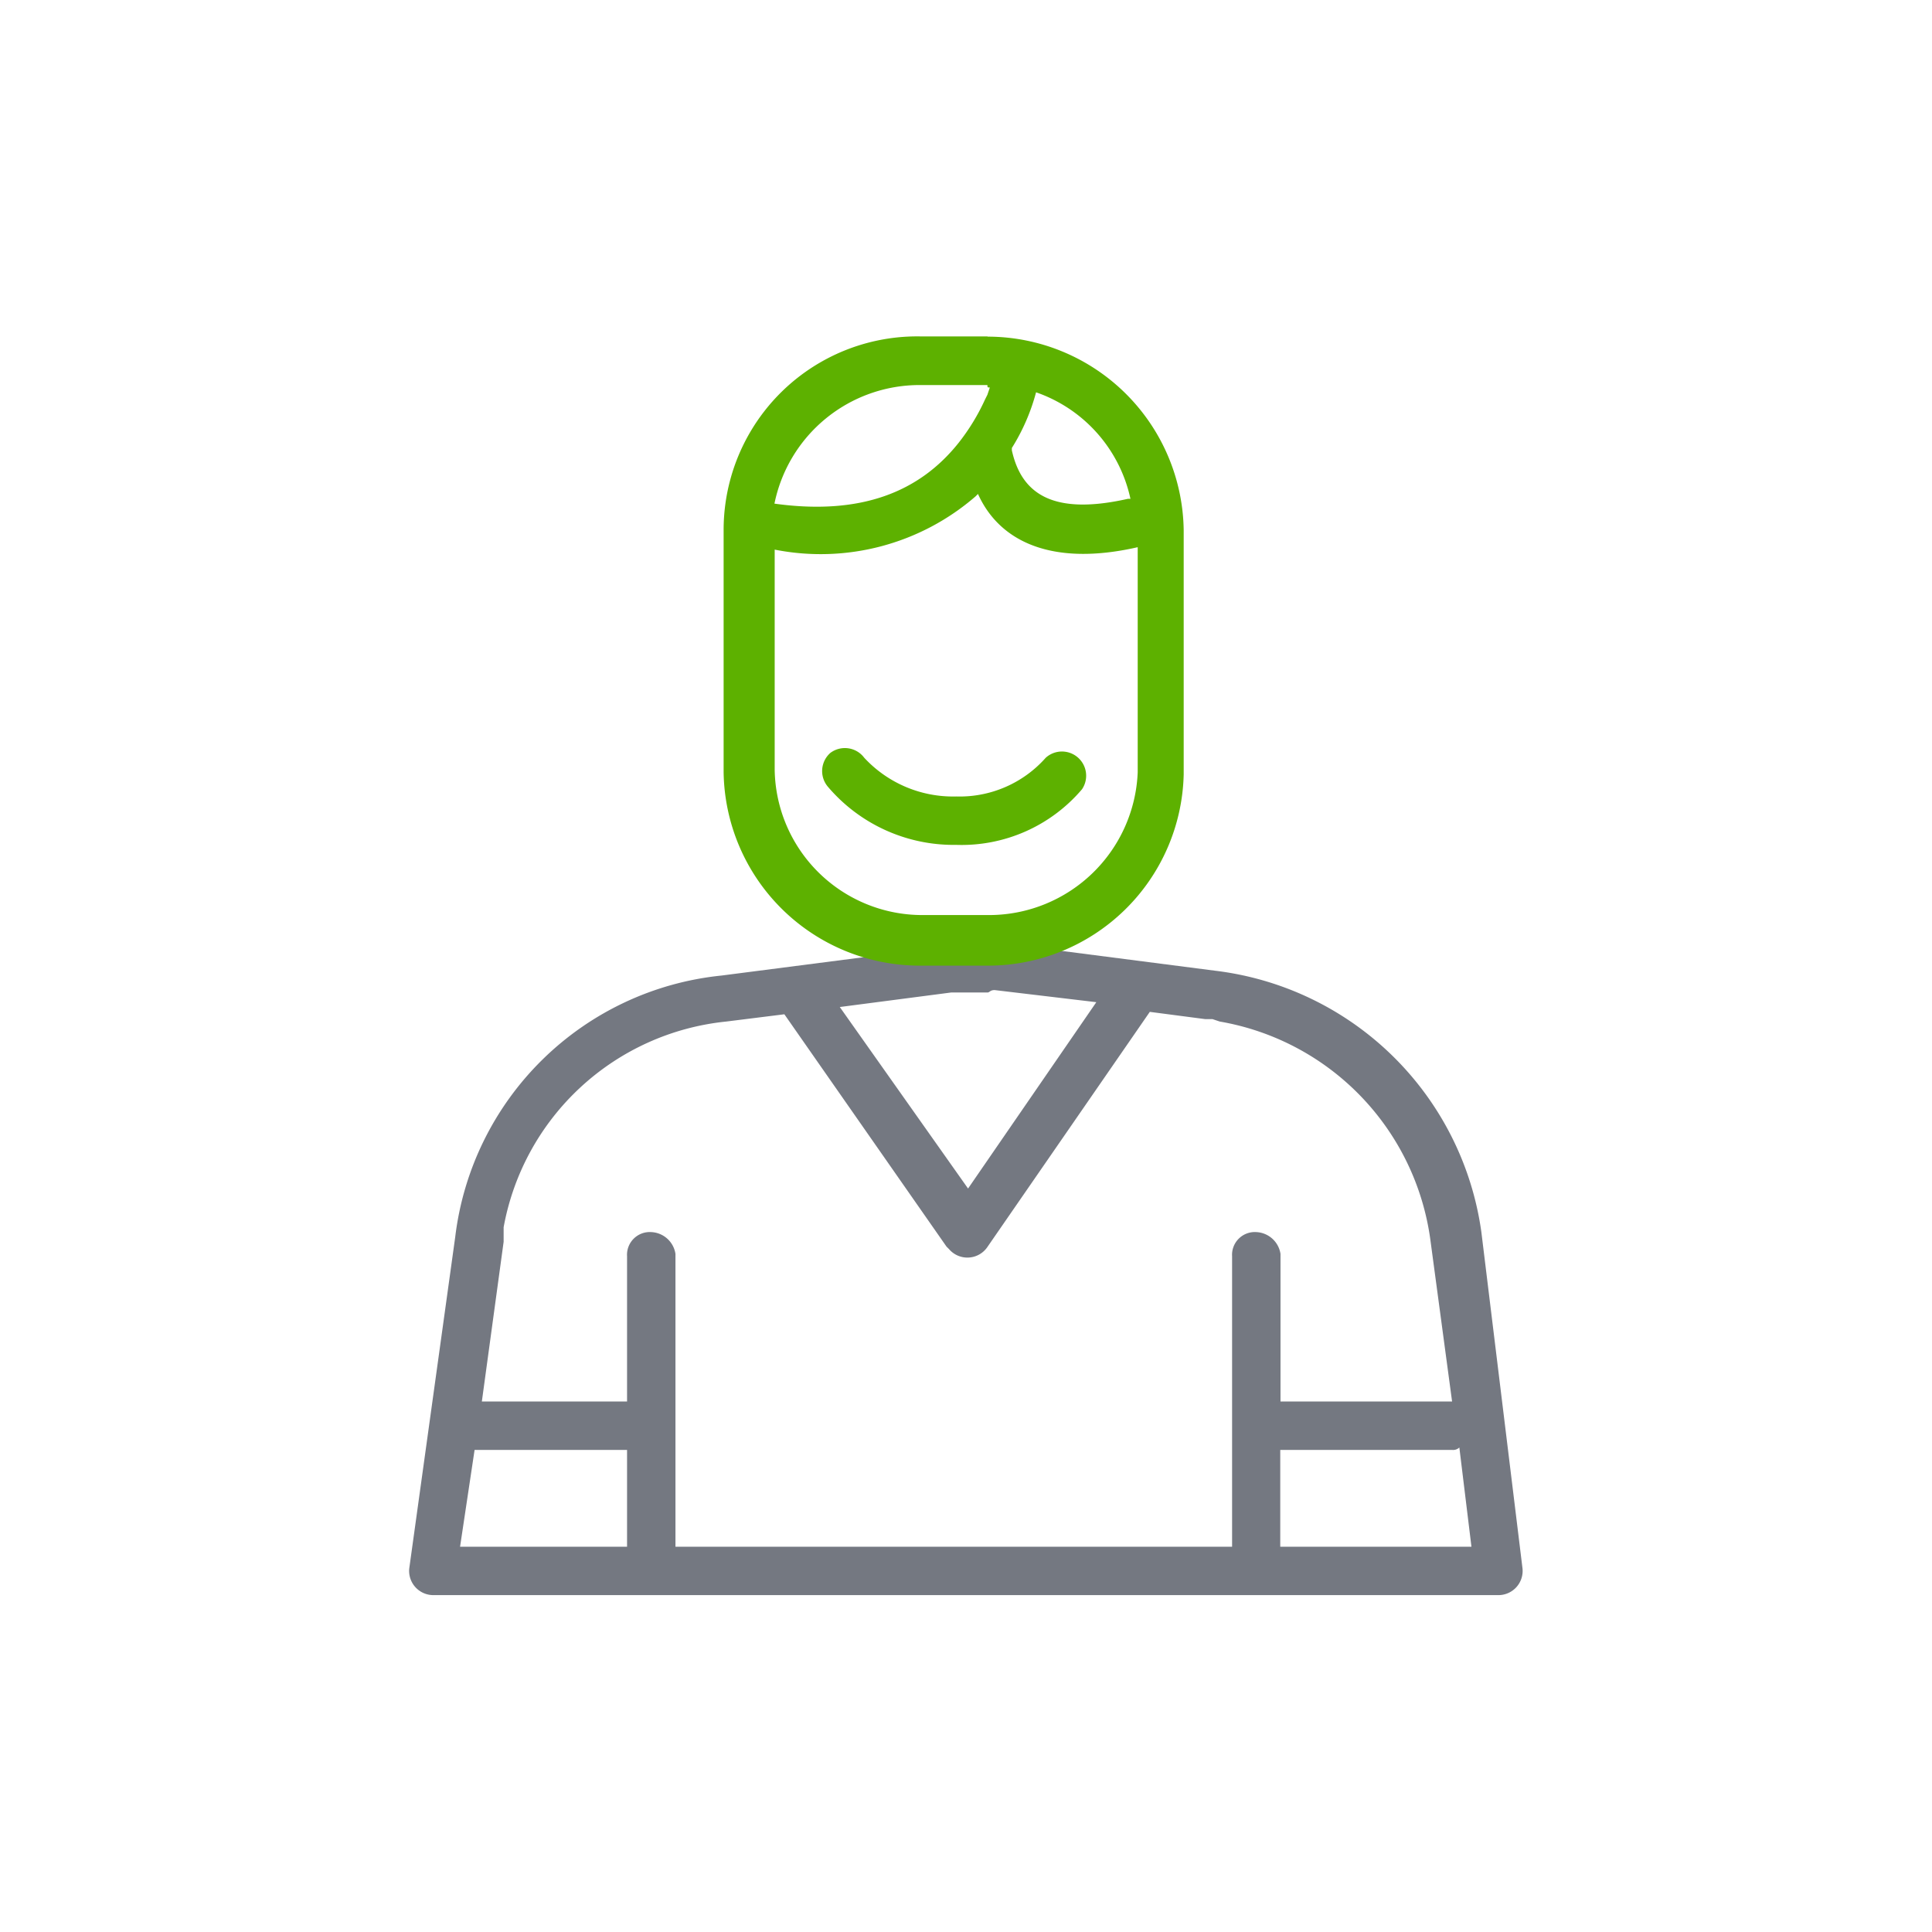 <svg xmlns="http://www.w3.org/2000/svg" id="Layer_1" data-name="Layer 1" width="79.83" height="79.83" viewBox="0 0 79.83 79.83"><g id="icons_80_grey-green_poistenec" data-name="icons/80/grey-green/poistenec"><g id="Group"><path id="Combined-Shape" d="M40.81,38.91h.1l9.3,1.2a12.63,12.63,0,0,1,11,10.8h0l1.7,13.9a1,1,0,0,1-1,1.1h-44a1,1,0,0,1-1-1.1h0l1.9-13.7a12.34,12.34,0,0,1,11-10.8h0l9.3-1.2h1.2a.55.55,0,0,1,.5-.2Zm-14.9,21h-6.3l-.6,4h6.9Zm21.6-18.1-6.7,9.7a1,1,0,0,1-1.6.1l-.1-.1-6.7-9.6-2.4.3a10.42,10.42,0,0,0-9.2,8.5v.6l-.9,6.6h6v-6a.94.94,0,0,1,1-1,1.06,1.06,0,0,1,1,.9v12.1h23v-12a.94.94,0,0,1,1-1,1.06,1.06,0,0,1,1,.9v6.1H60l-.9-6.7a10.6,10.6,0,0,0-8.7-9l-.3-.1h-.3ZM60,59.91h-7.1v4h7.9l-.5-4.1A.37.37,0,0,1,60,59.91Zm-18.9-19h0c-.2,0-.2.1-.3.1h-1.5l-4.6.6,5.3,7.5,5.3-7.7Z" style="fill: #747881"></path><path id="Combined-Shape-2" data-name="Combined-Shape" d="M40.81,13.91a8.11,8.11,0,0,1,8.1,8h0V32a8.09,8.09,0,0,1-8.1,7.9H38a8.11,8.11,0,0,1-8.1-8h0v-10a8,8,0,0,1,8.1-8h2.8Zm-.4,6.5-.1.1a9.77,9.77,0,0,1-8.3,2.2v9.1a6.1,6.1,0,0,0,6.1,6h2.8a6.15,6.15,0,0,0,6.1-5.9h0v-9.3h0C43.51,23.41,41.31,22.41,40.41,20.41Zm-4.7,10.9a5,5,0,0,0,3.8,1.6,4.75,4.75,0,0,0,3.7-1.6,1,1,0,0,1,1.5,1.3,6.53,6.53,0,0,1-5.2,2.3,6.82,6.82,0,0,1-5.3-2.4,1,1,0,0,1,.1-1.4A1,1,0,0,1,35.71,31.31Zm7.1-15.1h0a8.39,8.39,0,0,1-1,2.3v.1c.4,1.8,1.7,2.7,4.8,2h.1A6,6,0,0,0,42.81,16.21Zm-2-.3H38a6.12,6.12,0,0,0-6,4.9h0c3.6.5,6-.5,7.6-2.5a8.71,8.71,0,0,0,1.1-1.8l.1-.2.1-.3c-.1,0-.1,0-.1-.1Z" style="fill: #5db100"></path></g></g></svg>